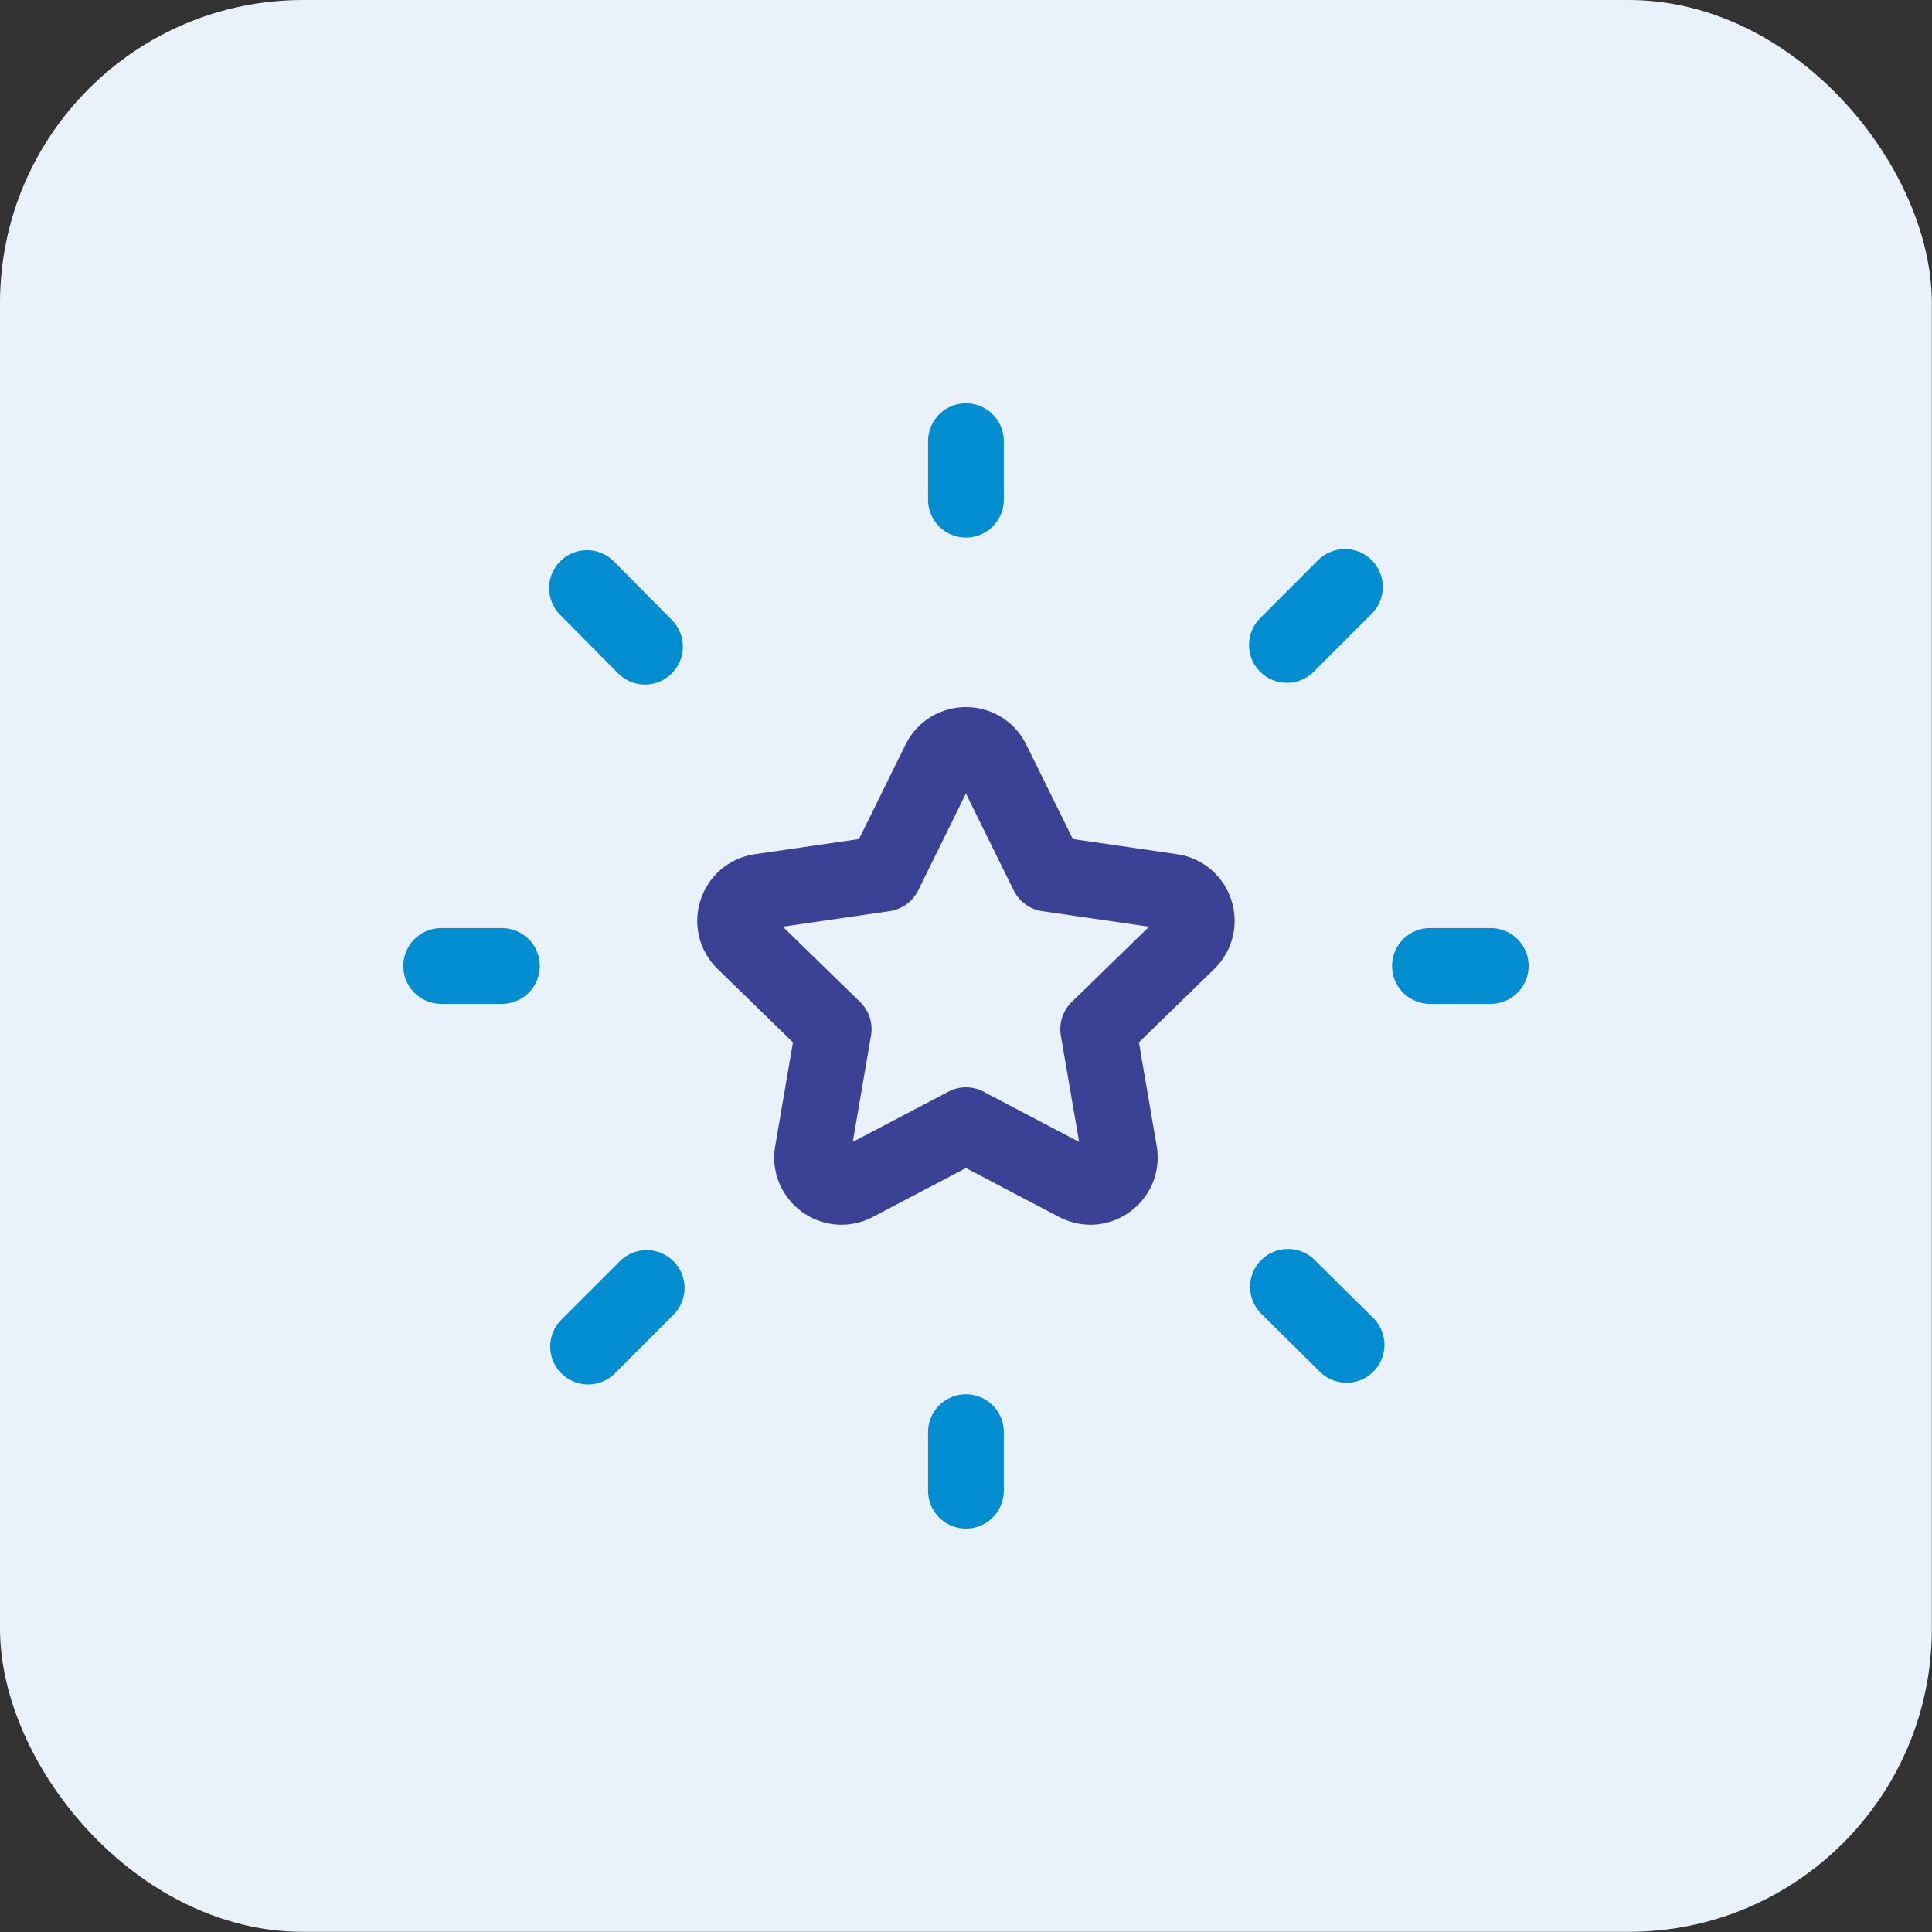 <svg xmlns="http://www.w3.org/2000/svg" width="51" height="51" viewBox="0 0 51 51" fill="none"><rect x="0" y="0" width="51" height="51" fill="#333333" stroke="none"/><rect width="50.996" height="50.996" rx="8" fill="#E9F2FB"></rect><path fill-rule="evenodd" clip-rule="evenodd" d="M25.497 29.703L28.422 31.24C28.991 31.539 29.657 31.056 29.548 30.422L28.989 27.166L31.356 24.862C31.817 24.413 31.563 23.63 30.926 23.538L27.656 23.063L26.194 20.098C25.909 19.521 25.087 19.521 24.801 20.098L23.34 23.063L20.071 23.538C19.434 23.63 19.18 24.413 19.641 24.862L22.007 27.166L21.449 30.422C21.34 31.056 22.006 31.539 22.575 31.24L25.5 29.703H25.497V29.703Z" stroke="#3B4296" stroke-width="2" stroke-linecap="round" stroke-linejoin="round"></path><path d="M39.351 25.499H37.747" stroke="#018DD0" stroke-width="2" stroke-linecap="round" stroke-linejoin="round"></path><path d="M13.249 25.499H11.646" stroke="#018DD0" stroke-width="2" stroke-linecap="round" stroke-linejoin="round"></path><path d="M35.502 15.494L33.971 17.025" stroke="#018DD0" stroke-width="2" stroke-linecap="round" stroke-linejoin="round"></path><path d="M15.524 35.546L17.07 34" stroke="#018DD0" stroke-width="2" stroke-linecap="round" stroke-linejoin="round"></path><path d="M15.495 15.524L17.026 17.07" stroke="#018DD0" stroke-width="2" stroke-linecap="round" stroke-linejoin="round"></path><path d="M35.545 35.501L33.999 33.97" stroke="#018DD0" stroke-width="2" stroke-linecap="round" stroke-linejoin="round"></path><path d="M25.498 37.806V39.351" stroke="#018DD0" stroke-width="2" stroke-linecap="round" stroke-linejoin="round"></path><path d="M25.498 11.646V13.191" stroke="#018DD0" stroke-width="2" stroke-linecap="round" stroke-linejoin="round"></path></svg>